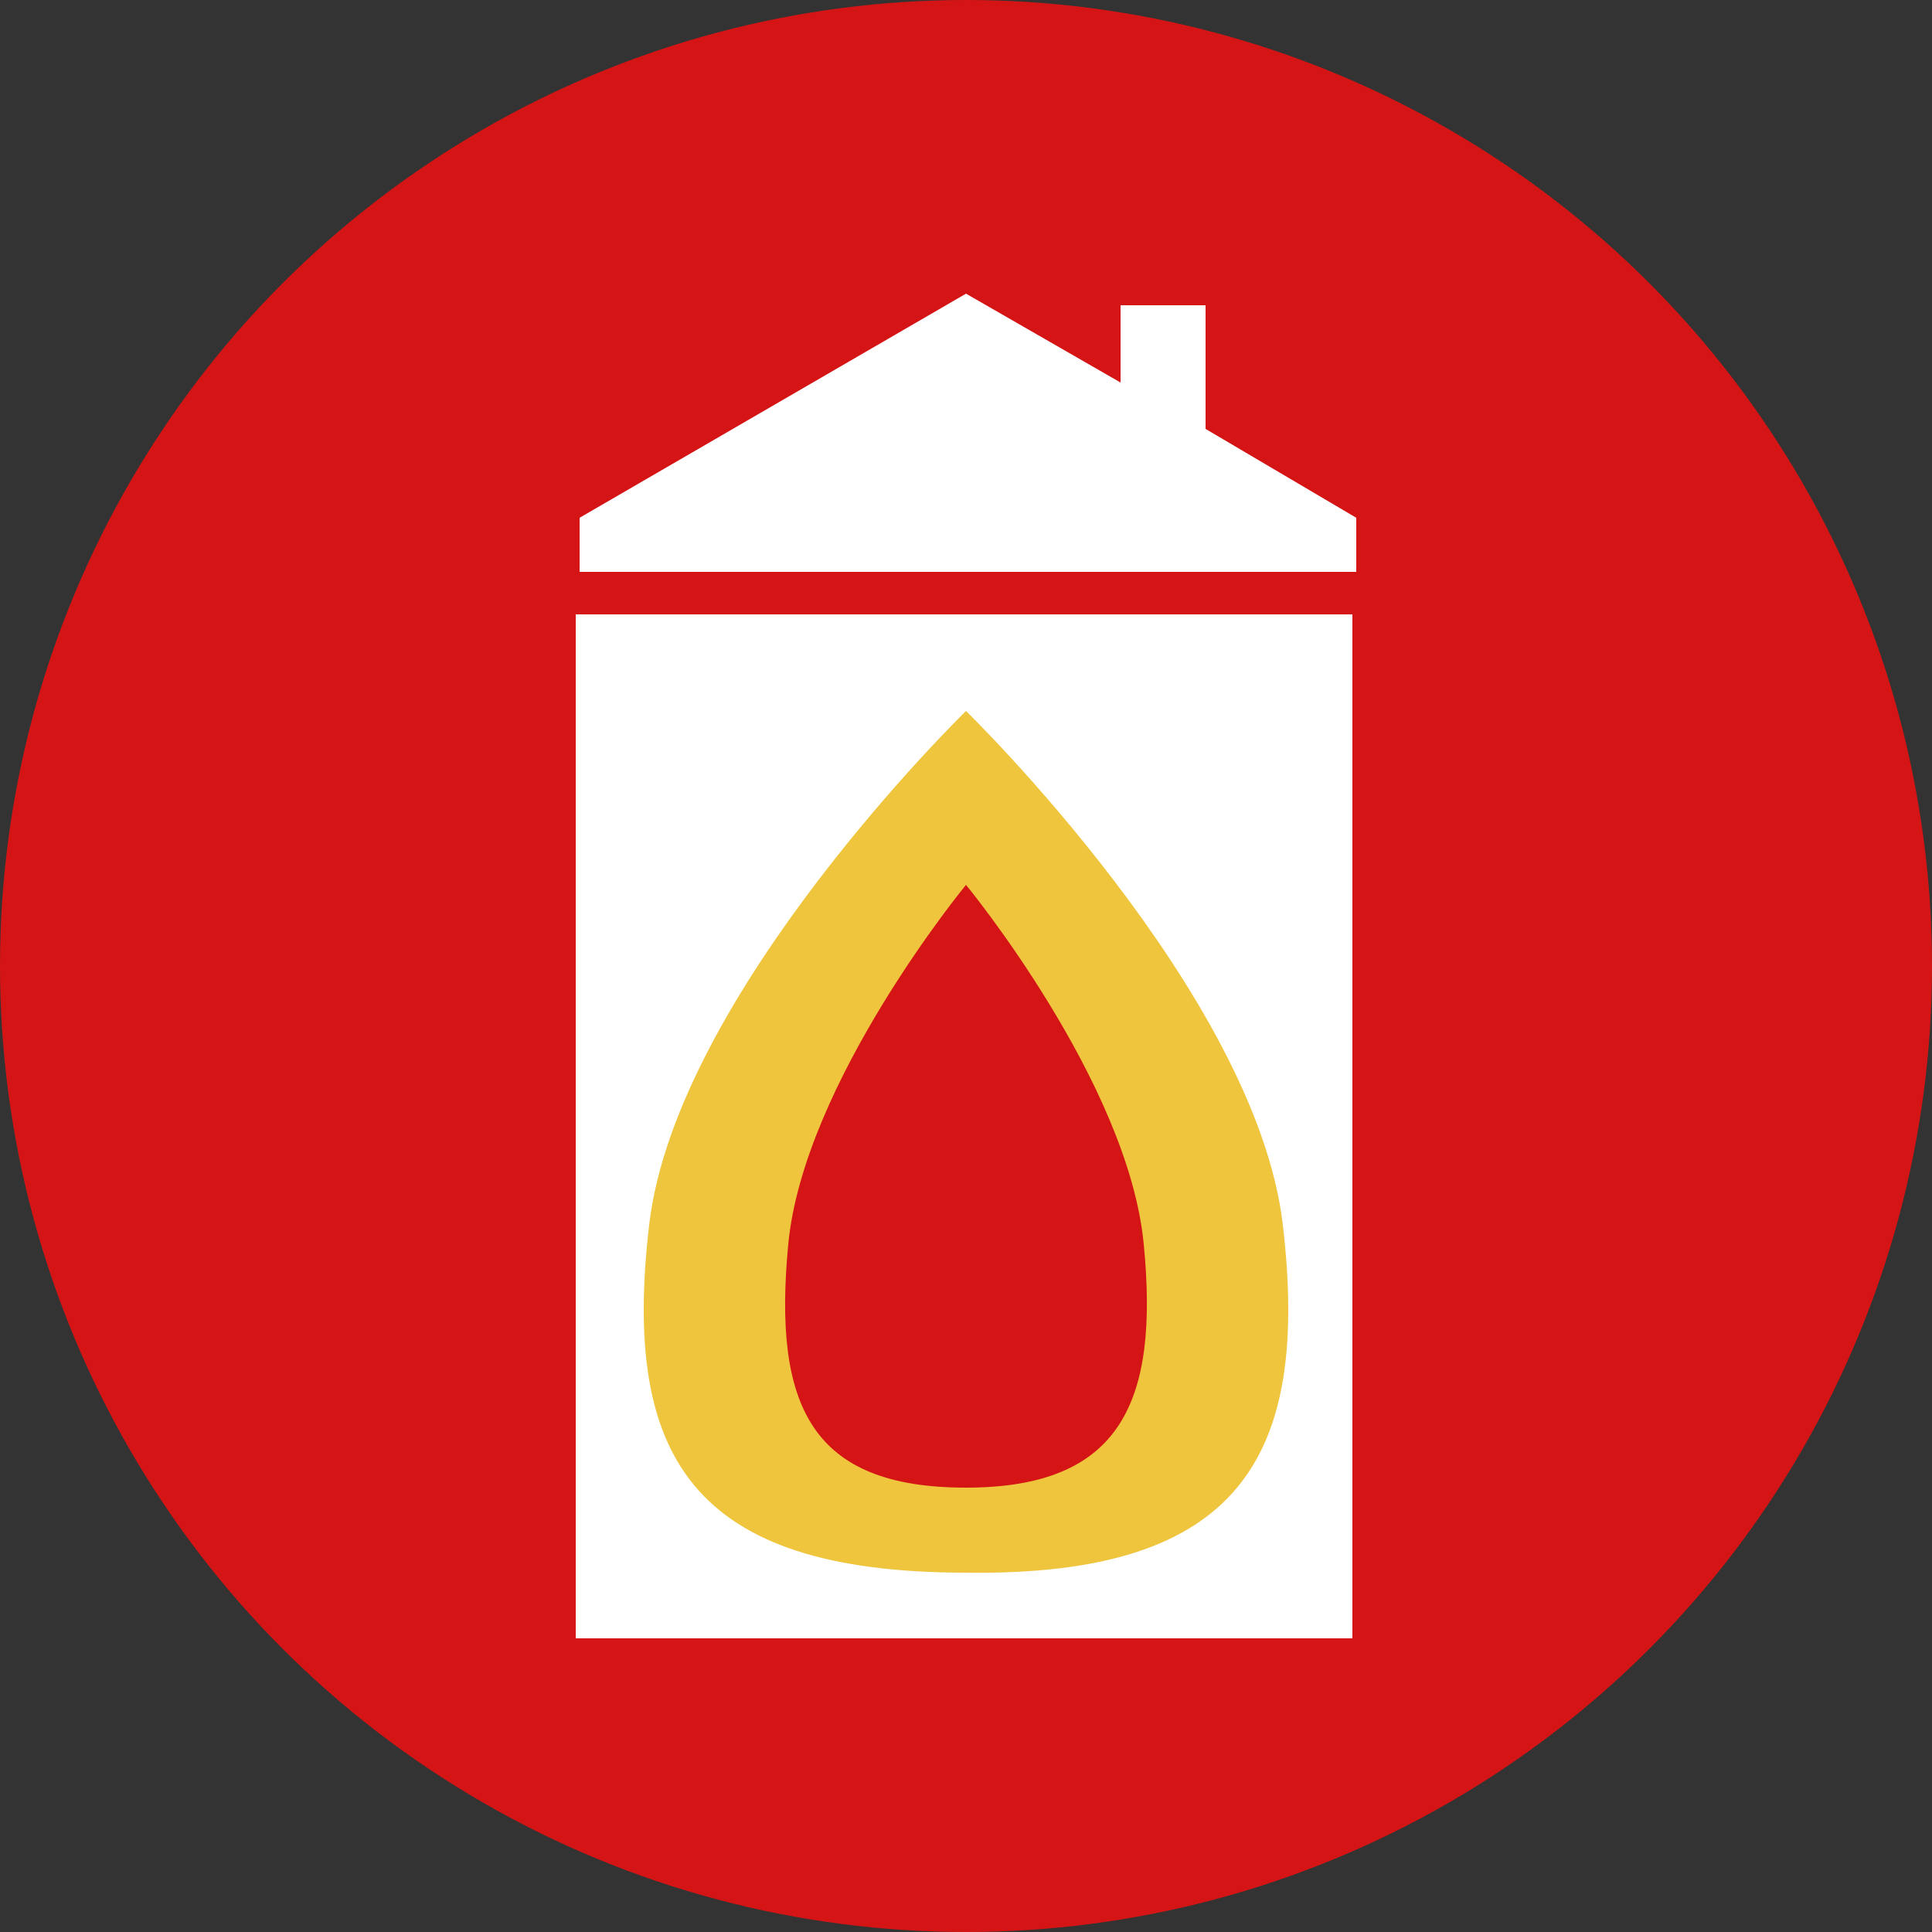 <svg xmlns="http://www.w3.org/2000/svg" xml:space="preserve" id="Слой_1" x="0" y="0" style="enable-background:new 0 0 50 50" version="1.1" viewBox="0 0 50 50"><rect x="0" y="0" width="50" height="50" fill="#333333" stroke="none"/><style type="text/css">.st0{fill:#d51515}.st1,.st2{fill:#fff}.st2{fill-rule:evenodd;clip-rule:evenodd}.st3{fill:#efc53e}</style><g id="_x31_3229"><g><circle cx="25" cy="25" r="25" class="st0"/><g><path d="M14.9 15.9H35v26.5H14.9z" class="st1"/><path d="M31.2 11.1V7.9H29v2l-4-2.3-10 5.8v1.4h20.1v-1.4z" class="st2"/><path d="M33.2 31.7c-.7-6-8.2-13.3-8.2-13.3s-7.5 7.3-8.2 13.3c-.7 6 1.1 9 8.2 9 7.1.1 8.9-3 8.2-9z" class="st3"/><path d="M29.6 32.2c-.4-4.2-4.6-9.3-4.6-9.3s-4.2 5.1-4.6 9.3.6 6.3 4.6 6.3 5-2.2 4.6-6.3z" class="st0"/></g></g></g></svg>